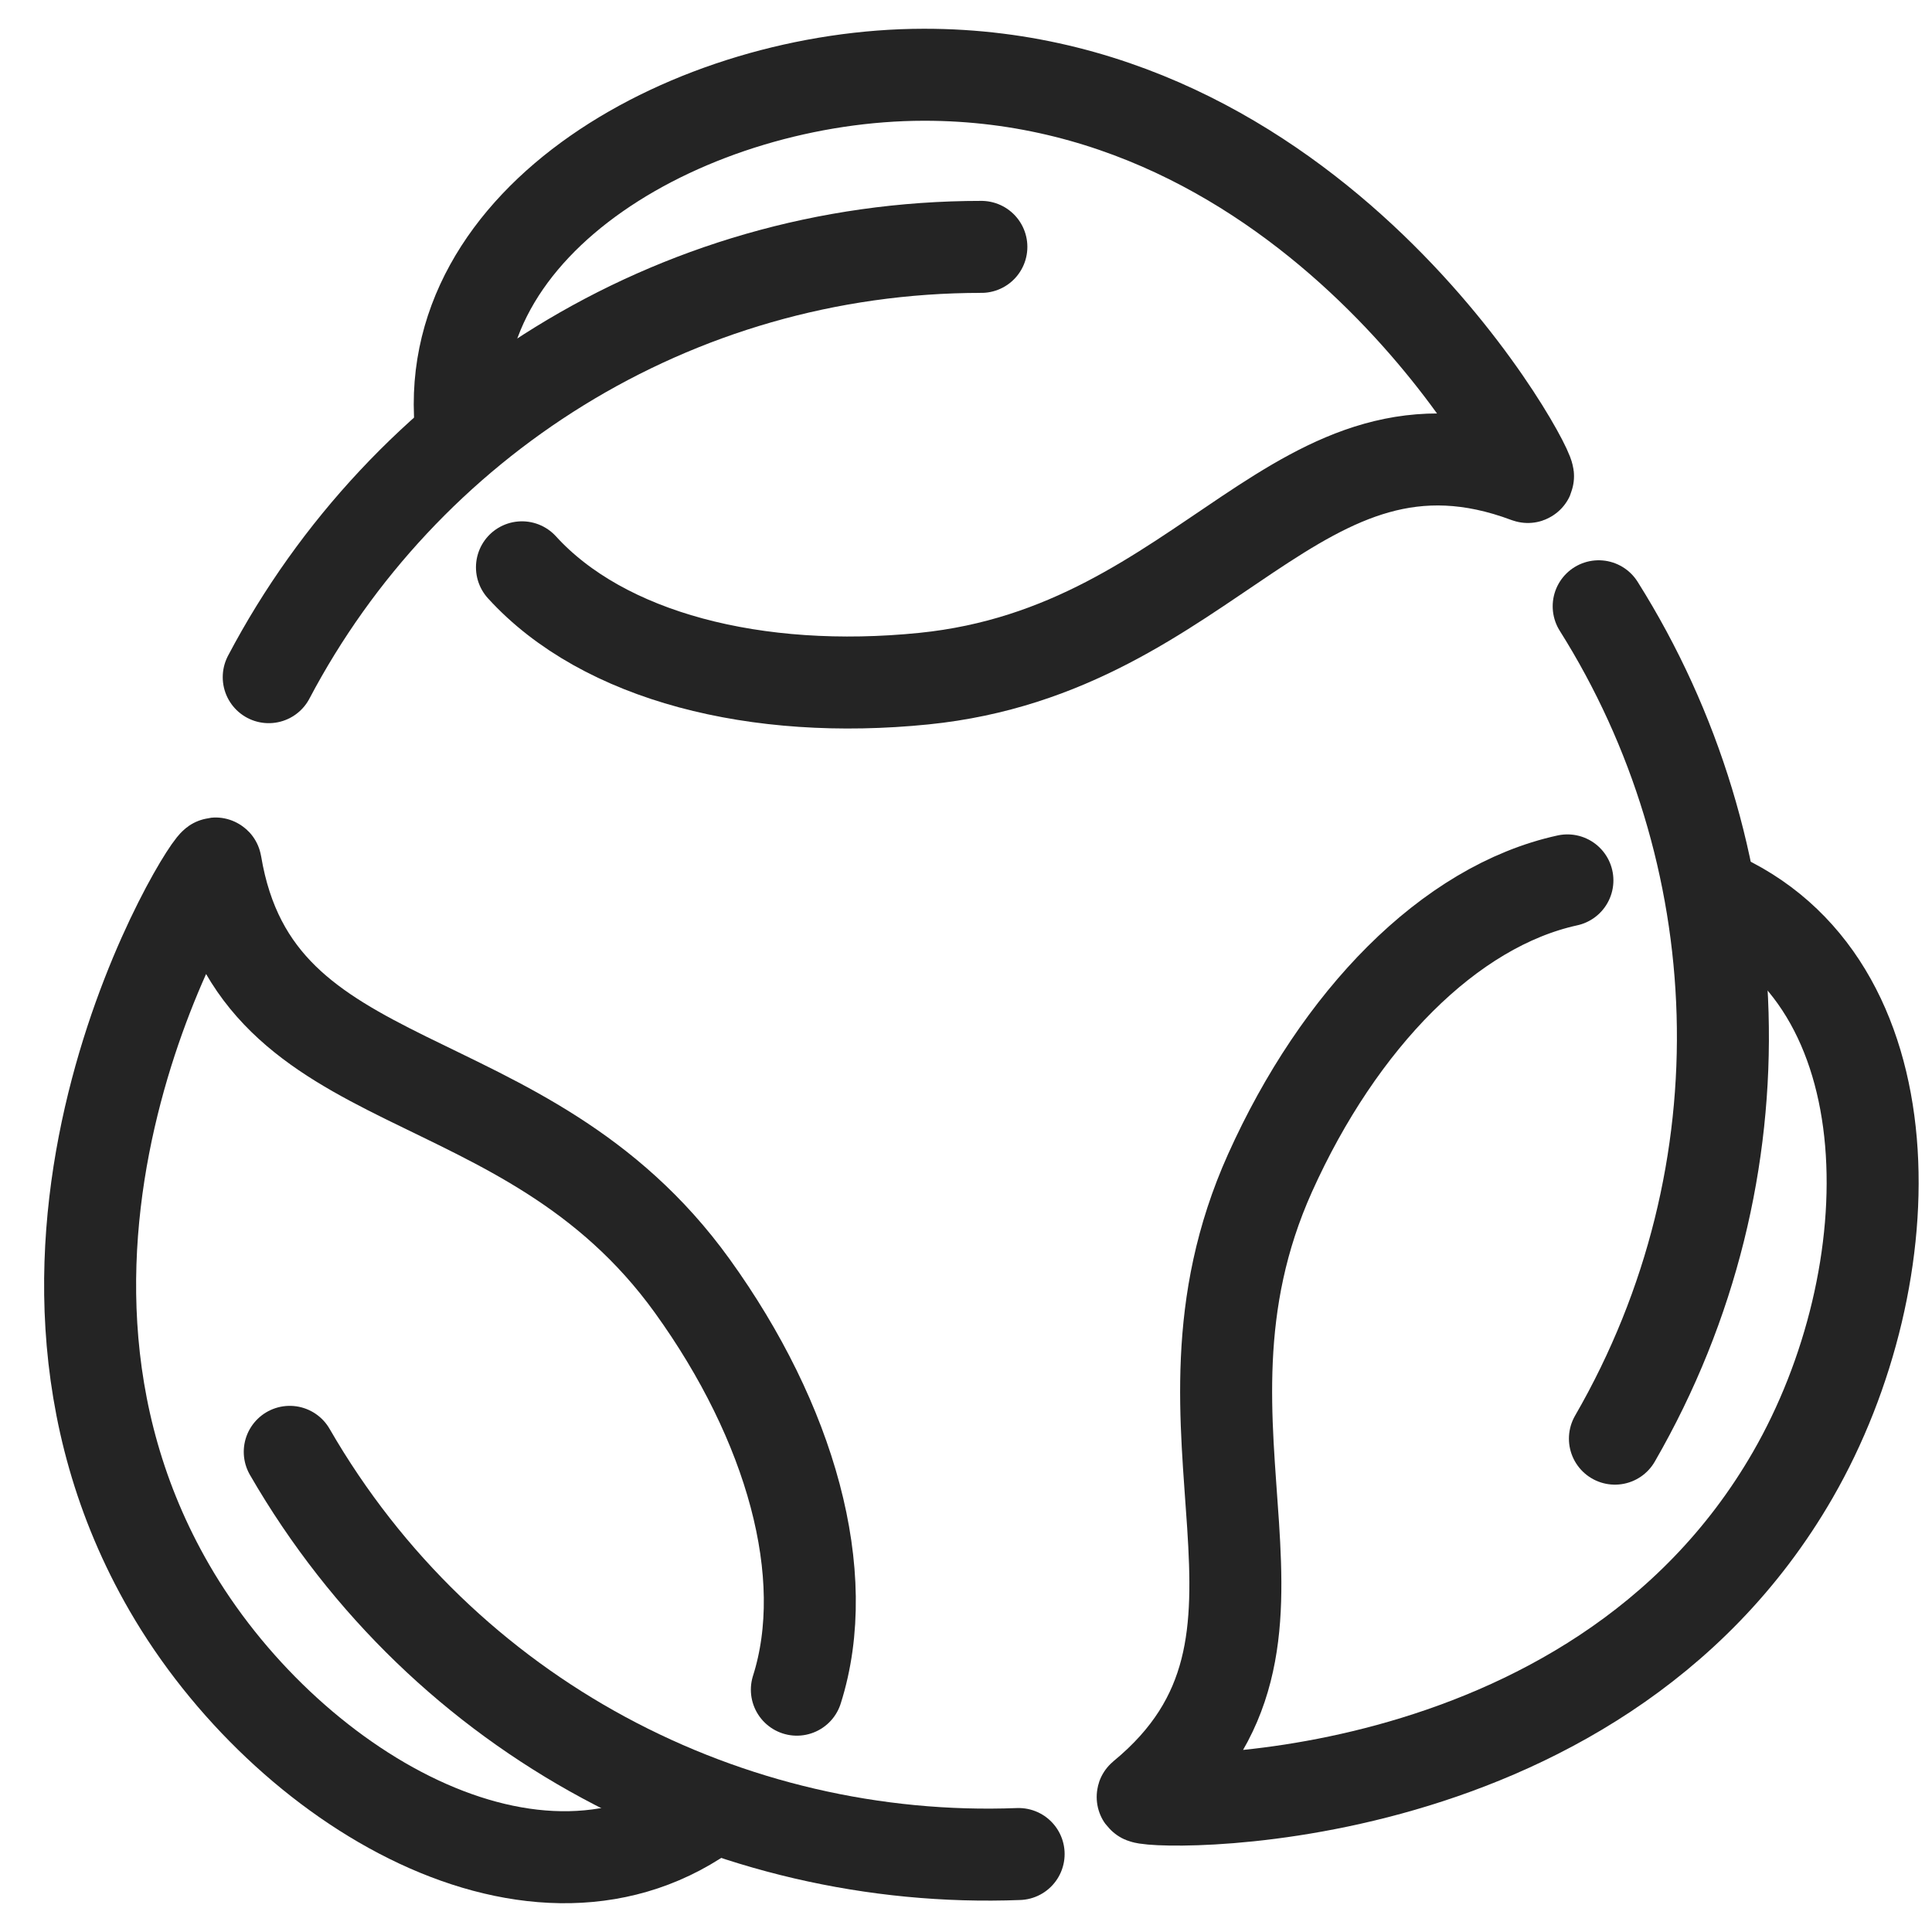 <svg width="42" height="42" viewBox="0 0 42 42" fill="none" xmlns="http://www.w3.org/2000/svg">
<path d="M10.035 9.444C9.46 4.743 15.085 1.63 20.085 1.625C28.835 1.617 33.444 10.456 33.21 10.369C28.21 8.494 26.335 14.12 20.085 14.753C16.449 15.121 13.119 14.279 11.347 12.333" stroke="#242424" stroke-width="2" stroke-linecap="round" stroke-linejoin="round"/>
<path d="M34.754 13.18C38.104 18.5 38.469 25.452 35.107 31.275" stroke="#242424" stroke-width="2" stroke-linecap="round" stroke-linejoin="round"/>
<path d="M37.23 19.448C41.588 21.3 41.472 27.729 38.975 32.062C34.607 39.644 24.649 39.218 24.843 39.058C28.966 35.665 25.033 31.227 27.61 25.498C29.11 22.164 31.504 19.701 34.074 19.139" stroke="#242424" stroke-width="2" stroke-linecap="round" stroke-linejoin="round"/>
<path d="M5.842 14.721C8.773 9.159 14.611 5.367 21.334 5.367" stroke="#242424" stroke-width="2" stroke-linecap="round" stroke-linejoin="round"/>
<path d="M15.478 39.312C11.695 42.161 6.187 38.845 3.683 34.517C-0.699 26.942 4.65 18.528 4.69 18.777C5.567 24.045 11.375 22.857 15.048 27.954C17.186 30.92 18.12 34.224 17.323 36.732" stroke="#242424" stroke-width="2" stroke-linecap="round" stroke-linejoin="round"/>
<path d="M22.144 40.305C15.863 40.547 9.661 37.387 6.299 31.562" stroke="#242424" stroke-width="2" stroke-linecap="round" stroke-linejoin="round"/>
</svg>

